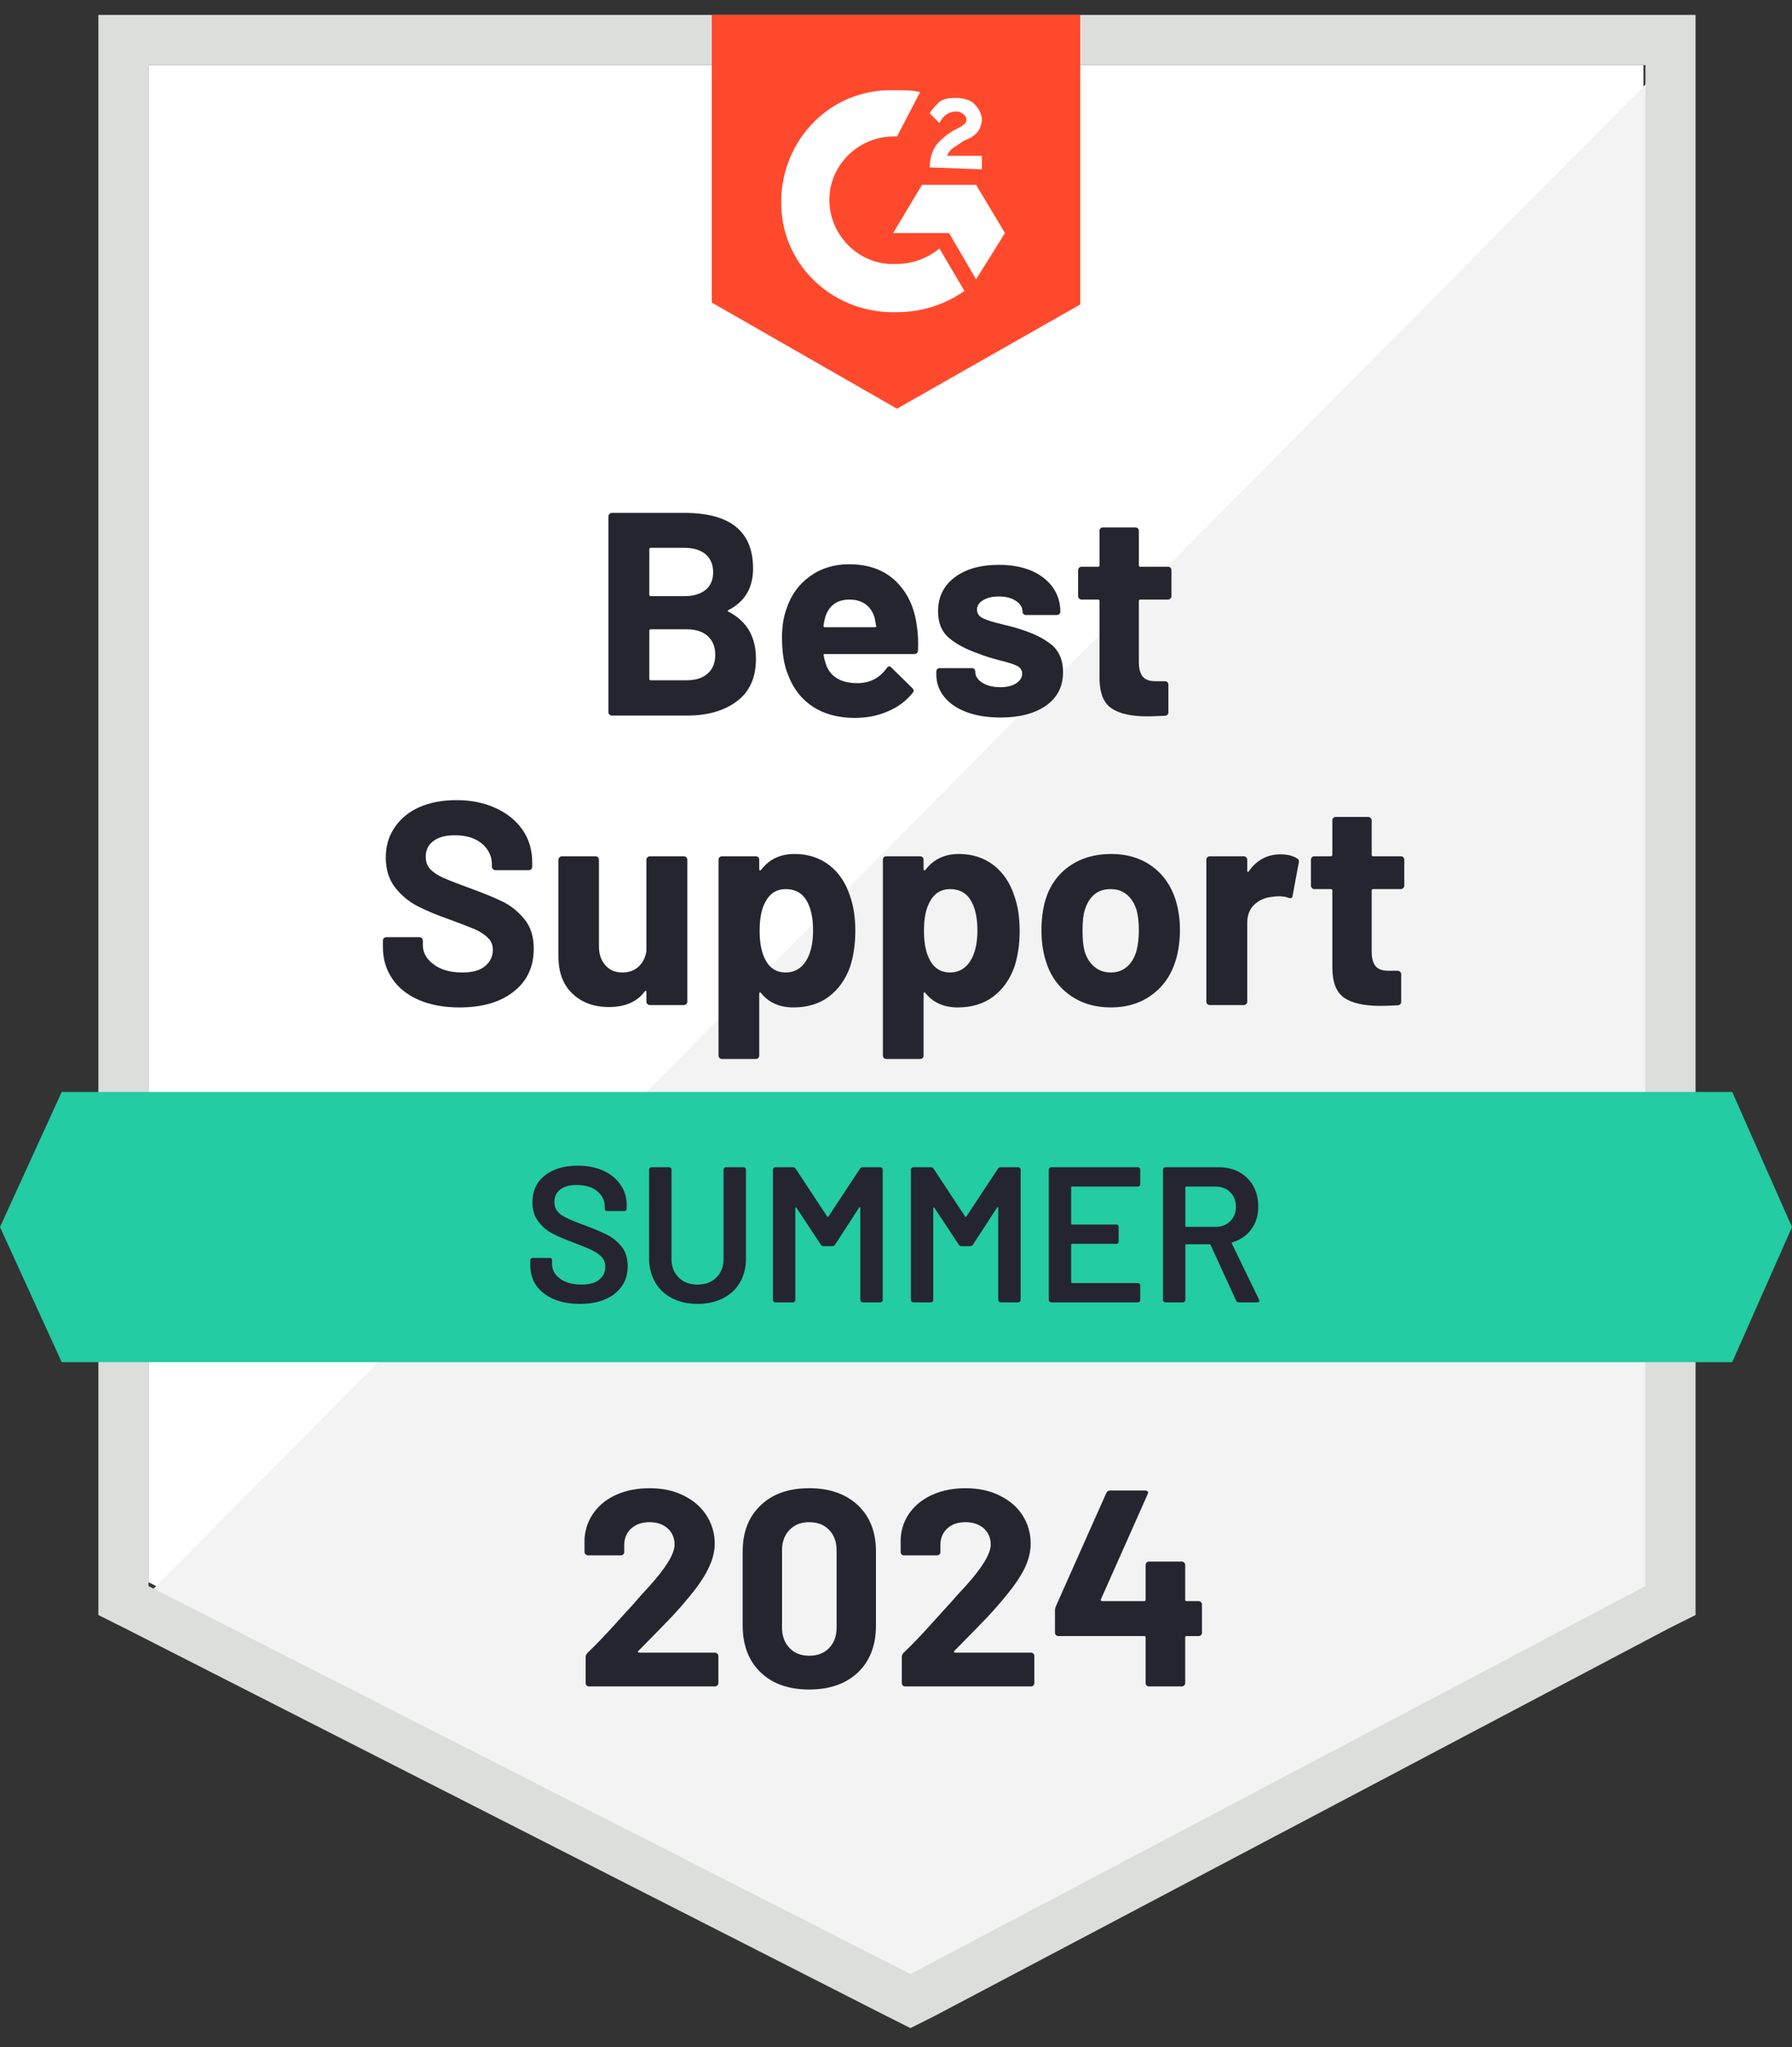 <svg width="120" height="137" viewBox="0 0 120 137" fill="none" xmlns="http://www.w3.org/2000/svg">
<rect x="0" y="0" width="120" height="137" fill="#333333" stroke="none"/>
<path d="M9.945 105.887L60.968 131.85L110.053 105.887V4.358H9.945V105.887Z" fill="white"/>
<path d="M111.086 4.746L8.912 107.696L61.872 133.917L111.086 108.729V4.746Z" fill="#F2F3F2"/>
<path d="M6.588 38.201V108.083L8.396 108.987L59.419 134.95L60.969 135.726L62.519 134.95L111.733 108.987L113.542 108.083V1H6.588V38.201ZM9.946 106.145V4.358H110.183V106.145L60.969 132.109L9.946 106.145Z" fill="#DCDEDC"/>
<path d="M60.065 6.038C60.581 6.038 61.098 6.038 61.614 6.167L60.065 9.138C57.739 9.009 55.673 10.817 55.544 13.142C55.414 15.467 57.223 17.534 59.548 17.663H60.065C61.098 17.663 62.131 17.276 62.906 16.63L64.585 19.471C63.294 20.376 61.744 20.892 60.065 20.892C55.931 21.021 52.443 17.921 52.314 13.788C52.185 9.654 55.285 6.167 59.419 6.038H60.065ZM65.361 12.367L67.298 15.596L65.361 18.696L63.552 15.596H59.806L61.744 12.367H65.361ZM62.26 11.204C62.26 10.688 62.39 10.171 62.648 9.784C62.906 9.396 63.423 9.009 63.81 8.75L64.069 8.621C64.585 8.363 64.715 8.234 64.715 7.975C64.715 7.717 64.327 7.459 64.069 7.459C63.552 7.459 63.165 7.717 62.906 8.234L62.26 7.588C62.39 7.329 62.648 7.071 62.906 6.813C63.294 6.554 63.681 6.554 64.069 6.554C64.456 6.554 64.973 6.684 65.231 6.942C65.49 7.2 65.748 7.588 65.748 7.975C65.748 8.621 65.361 9.138 64.585 9.396L64.198 9.654C63.81 9.913 63.552 10.042 63.423 10.43H65.748V11.334L62.26 11.204ZM60.065 27.351L72.336 20.376V1H47.664V20.247L60.065 27.351Z" fill="#FF492C"/>
<path d="M115.996 73.077H4.133L0 82.119L4.133 91.161H115.996L120 82.119L115.996 73.077Z" fill="#23CCA2"/>
<path d="M30.769 67.42C29.735 67.42 28.835 67.256 28.069 66.929C27.285 66.593 26.687 66.12 26.274 65.508C25.852 64.897 25.641 64.186 25.641 63.377V62.95C25.641 62.882 25.662 62.826 25.705 62.783C25.757 62.739 25.813 62.718 25.873 62.718H28.082C28.142 62.718 28.198 62.739 28.25 62.783C28.293 62.826 28.314 62.882 28.314 62.95V63.235C28.314 63.751 28.556 64.186 29.038 64.539C29.512 64.901 30.157 65.082 30.975 65.082C31.656 65.082 32.164 64.935 32.5 64.643C32.836 64.35 33.003 63.992 33.003 63.571C33.003 63.252 32.9 62.989 32.693 62.783C32.487 62.567 32.207 62.378 31.854 62.214C31.492 62.059 30.928 61.84 30.162 61.556C29.292 61.254 28.556 60.948 27.953 60.638C27.359 60.328 26.855 59.906 26.442 59.373C26.037 58.839 25.834 58.175 25.834 57.383C25.834 56.608 26.037 55.932 26.442 55.355C26.838 54.77 27.389 54.322 28.095 54.012C28.81 53.702 29.632 53.547 30.562 53.547C31.544 53.547 32.418 53.723 33.184 54.076C33.951 54.421 34.553 54.907 34.993 55.536C35.423 56.156 35.639 56.884 35.639 57.719V58.003C35.639 58.072 35.617 58.128 35.574 58.171C35.522 58.214 35.466 58.236 35.406 58.236H33.184C33.115 58.236 33.059 58.214 33.016 58.171C32.965 58.128 32.939 58.072 32.939 58.003V57.848C32.939 57.306 32.719 56.845 32.28 56.466C31.832 56.087 31.221 55.898 30.446 55.898C29.834 55.898 29.361 56.027 29.025 56.285C28.68 56.535 28.508 56.888 28.508 57.344C28.508 57.672 28.607 57.943 28.805 58.158C29.012 58.382 29.309 58.58 29.697 58.752C30.093 58.925 30.704 59.161 31.531 59.463C32.452 59.799 33.171 60.096 33.688 60.354C34.213 60.612 34.687 60.996 35.109 61.504C35.531 62.012 35.742 62.675 35.742 63.493C35.742 64.707 35.294 65.663 34.398 66.361C33.511 67.067 32.301 67.42 30.769 67.42ZM43.285 57.538C43.285 57.478 43.311 57.422 43.363 57.37C43.406 57.327 43.458 57.306 43.518 57.306H45.791C45.852 57.306 45.908 57.327 45.959 57.37C46.002 57.422 46.024 57.478 46.024 57.538V67.032C46.024 67.101 46.002 67.157 45.959 67.2C45.908 67.243 45.852 67.265 45.791 67.265H43.518C43.458 67.265 43.406 67.243 43.363 67.2C43.311 67.157 43.285 67.101 43.285 67.032V66.374C43.285 66.339 43.273 66.318 43.247 66.309C43.221 66.3 43.195 66.318 43.169 66.361C42.653 67.049 41.852 67.394 40.767 67.394C39.785 67.394 38.98 67.101 38.351 66.516C37.714 65.921 37.395 65.086 37.395 64.01V57.538C37.395 57.478 37.421 57.422 37.473 57.37C37.516 57.327 37.567 57.306 37.628 57.306H39.875C39.944 57.306 40 57.327 40.043 57.37C40.086 57.422 40.108 57.478 40.108 57.538V63.338C40.108 63.855 40.25 64.272 40.534 64.591C40.81 64.918 41.193 65.082 41.684 65.082C42.123 65.082 42.484 64.948 42.769 64.681C43.053 64.414 43.225 64.07 43.285 63.648V57.538ZM56.926 59.98C57.158 60.634 57.275 61.409 57.275 62.305C57.275 63.2 57.154 64.01 56.913 64.733C56.612 65.56 56.142 66.214 55.505 66.697C54.868 67.179 54.075 67.42 53.128 67.42C52.198 67.42 51.475 67.097 50.958 66.451C50.932 66.417 50.907 66.404 50.881 66.412C50.855 66.421 50.842 66.447 50.842 66.49V70.636C50.842 70.705 50.82 70.761 50.777 70.804C50.734 70.847 50.678 70.869 50.609 70.869H48.349C48.28 70.869 48.224 70.847 48.181 70.804C48.138 70.761 48.116 70.705 48.116 70.636V57.538C48.116 57.478 48.138 57.422 48.181 57.37C48.224 57.327 48.28 57.306 48.349 57.306H50.609C50.678 57.306 50.734 57.327 50.777 57.37C50.82 57.422 50.842 57.478 50.842 57.538V58.171C50.842 58.214 50.855 58.24 50.881 58.249C50.907 58.257 50.932 58.249 50.958 58.223C51.501 57.508 52.25 57.151 53.206 57.151C54.101 57.151 54.876 57.4 55.531 57.9C56.177 58.399 56.642 59.093 56.926 59.98ZM53.968 64.32C54.286 63.82 54.446 63.136 54.446 62.266C54.446 61.456 54.312 60.811 54.045 60.328C53.744 59.777 53.266 59.502 52.612 59.502C52.017 59.502 51.57 59.777 51.268 60.328C51.001 60.793 50.868 61.448 50.868 62.292C50.868 63.153 51.01 63.825 51.294 64.307C51.587 64.823 52.026 65.082 52.612 65.082C53.188 65.082 53.641 64.828 53.968 64.32ZM67.931 59.98C68.164 60.634 68.28 61.409 68.28 62.305C68.28 63.2 68.159 64.01 67.918 64.733C67.617 65.56 67.148 66.214 66.51 66.697C65.873 67.179 65.081 67.42 64.134 67.42C63.204 67.42 62.48 67.097 61.964 66.451C61.938 66.417 61.912 66.404 61.886 66.412C61.86 66.421 61.847 66.447 61.847 66.49V70.636C61.847 70.705 61.826 70.761 61.783 70.804C61.74 70.847 61.684 70.869 61.615 70.869H59.354C59.285 70.869 59.229 70.847 59.186 70.804C59.143 70.761 59.122 70.705 59.122 70.636V57.538C59.122 57.478 59.143 57.422 59.186 57.37C59.229 57.327 59.285 57.306 59.354 57.306H61.615C61.684 57.306 61.74 57.327 61.783 57.37C61.826 57.422 61.847 57.478 61.847 57.538V58.171C61.847 58.214 61.86 58.24 61.886 58.249C61.912 58.257 61.938 58.249 61.964 58.223C62.506 57.508 63.255 57.151 64.211 57.151C65.107 57.151 65.882 57.4 66.536 57.9C67.182 58.399 67.647 59.093 67.931 59.98ZM64.973 64.32C65.292 63.82 65.451 63.136 65.451 62.266C65.451 61.456 65.318 60.811 65.051 60.328C64.749 59.777 64.271 59.502 63.617 59.502C63.023 59.502 62.575 59.777 62.274 60.328C62.007 60.793 61.873 61.448 61.873 62.292C61.873 63.153 62.015 63.825 62.299 64.307C62.592 64.823 63.031 65.082 63.617 65.082C64.194 65.082 64.646 64.828 64.973 64.32ZM74.39 67.42C73.305 67.42 72.375 67.136 71.6 66.567C70.825 65.999 70.295 65.224 70.011 64.242C69.83 63.639 69.74 62.981 69.74 62.266C69.74 61.508 69.83 60.824 70.011 60.212C70.304 59.256 70.838 58.507 71.613 57.965C72.388 57.422 73.322 57.151 74.416 57.151C75.466 57.151 76.366 57.418 77.115 57.952C77.873 58.494 78.407 59.243 78.717 60.199C78.915 60.845 79.014 61.521 79.014 62.227C79.014 62.925 78.928 63.579 78.756 64.191C78.463 65.198 77.933 65.986 77.167 66.554C76.401 67.131 75.475 67.42 74.39 67.42ZM74.39 65.082C74.812 65.082 75.174 64.953 75.475 64.694C75.768 64.436 75.979 64.079 76.108 63.622C76.211 63.209 76.263 62.757 76.263 62.266C76.263 61.723 76.211 61.267 76.108 60.897C75.97 60.458 75.75 60.113 75.449 59.863C75.156 59.622 74.799 59.502 74.377 59.502C73.929 59.502 73.563 59.622 73.279 59.863C72.986 60.113 72.775 60.458 72.646 60.897C72.543 61.198 72.491 61.654 72.491 62.266C72.491 62.852 72.534 63.304 72.62 63.622C72.749 64.079 72.969 64.436 73.279 64.694C73.58 64.953 73.951 65.082 74.39 65.082ZM85.744 57.176C86.209 57.176 86.579 57.267 86.855 57.448C86.958 57.499 86.997 57.594 86.971 57.732L86.558 59.941C86.549 60.096 86.459 60.143 86.287 60.083C86.097 60.014 85.873 59.98 85.615 59.98C85.503 59.98 85.361 59.992 85.189 60.018C84.724 60.061 84.327 60.234 84 60.535C83.681 60.836 83.522 61.241 83.522 61.749V67.032C83.522 67.101 83.496 67.157 83.445 67.2C83.402 67.243 83.35 67.265 83.29 67.265H81.016C80.956 67.265 80.9 67.243 80.848 67.2C80.805 67.157 80.784 67.101 80.784 67.032V57.538C80.784 57.478 80.805 57.422 80.848 57.37C80.9 57.327 80.956 57.306 81.016 57.306H83.29C83.35 57.306 83.402 57.327 83.445 57.37C83.496 57.422 83.522 57.478 83.522 57.538V58.275C83.522 58.309 83.535 58.335 83.561 58.352C83.587 58.369 83.604 58.361 83.613 58.326C84.147 57.56 84.857 57.176 85.744 57.176ZM94.037 59.269C94.037 59.329 94.015 59.381 93.972 59.424C93.929 59.476 93.873 59.502 93.804 59.502H91.944C91.884 59.502 91.854 59.532 91.854 59.592V63.7C91.854 64.122 91.94 64.44 92.112 64.656C92.284 64.862 92.564 64.966 92.952 64.966H93.598C93.658 64.966 93.71 64.987 93.753 65.03C93.804 65.073 93.83 65.129 93.83 65.198V67.032C93.83 67.179 93.753 67.26 93.598 67.278C93.055 67.304 92.668 67.317 92.435 67.317C91.359 67.317 90.558 67.14 90.032 66.787C89.499 66.434 89.227 65.766 89.219 64.785V59.592C89.219 59.532 89.184 59.502 89.115 59.502H88.017C87.948 59.502 87.892 59.476 87.85 59.424C87.806 59.381 87.785 59.329 87.785 59.269V57.538C87.785 57.478 87.806 57.422 87.85 57.37C87.892 57.327 87.948 57.306 88.017 57.306H89.115C89.184 57.306 89.219 57.271 89.219 57.202V54.903C89.219 54.843 89.24 54.787 89.283 54.735C89.326 54.692 89.382 54.671 89.451 54.671H91.621C91.681 54.671 91.733 54.692 91.776 54.735C91.828 54.787 91.854 54.843 91.854 54.903V57.202C91.854 57.271 91.884 57.306 91.944 57.306H93.804C93.873 57.306 93.929 57.327 93.972 57.37C94.015 57.422 94.037 57.478 94.037 57.538V59.269ZM48.788 40.824C48.711 40.858 48.711 40.897 48.788 40.94C50.011 41.568 50.622 42.619 50.622 44.092C50.622 45.349 50.196 46.296 49.343 46.933C48.491 47.571 47.376 47.889 45.998 47.889H40.973C40.913 47.889 40.861 47.868 40.818 47.825C40.767 47.782 40.741 47.725 40.741 47.657V34.559C40.741 34.498 40.767 34.442 40.818 34.391C40.861 34.348 40.913 34.326 40.973 34.326H45.843C48.9 34.326 50.429 35.566 50.429 38.046C50.429 39.338 49.882 40.264 48.788 40.824ZM43.57 36.664C43.509 36.664 43.479 36.699 43.479 36.767V39.79C43.479 39.859 43.509 39.893 43.57 39.893H45.843C46.446 39.893 46.919 39.751 47.264 39.467C47.591 39.183 47.755 38.795 47.755 38.305C47.755 37.797 47.591 37.396 47.264 37.103C46.919 36.811 46.446 36.664 45.843 36.664H43.57ZM45.998 45.525C46.592 45.525 47.057 45.375 47.393 45.073C47.729 44.772 47.897 44.354 47.897 43.82C47.897 43.295 47.729 42.877 47.393 42.567C47.057 42.266 46.584 42.115 45.972 42.115H43.57C43.509 42.115 43.479 42.15 43.479 42.218V45.422C43.479 45.491 43.509 45.525 43.57 45.525H45.998ZM61.395 41.883C61.473 42.373 61.498 42.92 61.473 43.523C61.464 43.687 61.382 43.769 61.227 43.769H55.234C55.156 43.769 55.13 43.799 55.156 43.859C55.199 44.117 55.273 44.376 55.376 44.634C55.712 45.357 56.396 45.719 57.43 45.719C58.256 45.711 58.907 45.375 59.38 44.712C59.432 44.634 59.492 44.595 59.561 44.595C59.595 44.595 59.639 44.621 59.69 44.673L61.085 46.042C61.154 46.111 61.188 46.171 61.188 46.223C61.188 46.249 61.163 46.3 61.111 46.378C60.68 46.912 60.129 47.321 59.458 47.605C58.795 47.898 58.058 48.044 57.249 48.044C56.138 48.044 55.199 47.794 54.433 47.295C53.666 46.787 53.115 46.081 52.779 45.177C52.504 44.531 52.366 43.687 52.366 42.645C52.366 41.93 52.465 41.301 52.663 40.759C52.956 39.846 53.477 39.118 54.226 38.576C54.967 38.033 55.845 37.762 56.861 37.762C58.153 37.762 59.191 38.137 59.974 38.886C60.758 39.635 61.232 40.634 61.395 41.883ZM56.887 40.126C56.069 40.126 55.531 40.505 55.273 41.263C55.221 41.435 55.178 41.642 55.143 41.883C55.143 41.943 55.173 41.973 55.234 41.973H58.592C58.67 41.973 58.696 41.943 58.67 41.883C58.601 41.512 58.566 41.332 58.566 41.34C58.454 40.953 58.252 40.651 57.959 40.436C57.666 40.229 57.309 40.126 56.887 40.126ZM67.001 48.018C66.132 48.018 65.374 47.898 64.728 47.657C64.082 47.416 63.583 47.075 63.229 46.636C62.876 46.197 62.7 45.697 62.7 45.138V44.944C62.7 44.884 62.721 44.828 62.764 44.776C62.807 44.733 62.863 44.712 62.932 44.712H65.077C65.145 44.712 65.201 44.733 65.245 44.776C65.288 44.828 65.309 44.884 65.309 44.944V44.957C65.309 45.25 65.468 45.495 65.787 45.693C66.106 45.891 66.502 45.99 66.975 45.99C67.415 45.99 67.772 45.904 68.047 45.732C68.314 45.551 68.448 45.336 68.448 45.086C68.448 44.854 68.332 44.677 68.099 44.556C67.867 44.445 67.488 44.324 66.963 44.195C66.351 44.04 65.873 43.889 65.529 43.743C64.702 43.459 64.043 43.11 63.552 42.697C63.062 42.283 62.816 41.689 62.816 40.914C62.816 39.958 63.186 39.2 63.927 38.641C64.668 38.081 65.653 37.801 66.885 37.801C67.712 37.801 68.435 37.93 69.055 38.188C69.675 38.455 70.157 38.83 70.502 39.312C70.838 39.786 71.005 40.328 71.005 40.94C71.005 41 70.984 41.052 70.941 41.095C70.898 41.138 70.842 41.159 70.773 41.159H68.706C68.637 41.159 68.581 41.138 68.538 41.095C68.495 41.052 68.474 41 68.474 40.94C68.474 40.656 68.327 40.414 68.035 40.216C67.742 40.018 67.359 39.919 66.885 39.919C66.454 39.919 66.106 40.001 65.839 40.165C65.563 40.32 65.425 40.531 65.425 40.798C65.425 41.056 65.559 41.25 65.826 41.379C66.093 41.508 66.536 41.646 67.156 41.792C67.294 41.827 67.453 41.865 67.634 41.908C67.815 41.952 68.009 42.008 68.215 42.076C69.137 42.352 69.86 42.701 70.385 43.123C70.919 43.553 71.186 44.173 71.186 44.983C71.186 45.939 70.808 46.684 70.05 47.218C69.292 47.751 68.276 48.018 67.001 48.018ZM78.446 39.893C78.446 39.954 78.424 40.005 78.381 40.048C78.338 40.1 78.282 40.126 78.213 40.126H76.353C76.293 40.126 76.263 40.156 76.263 40.216V44.324C76.263 44.746 76.349 45.065 76.521 45.28C76.693 45.487 76.978 45.59 77.374 45.59H78.007C78.067 45.59 78.123 45.611 78.174 45.654C78.218 45.697 78.239 45.754 78.239 45.822V47.657C78.239 47.803 78.162 47.885 78.007 47.902C77.464 47.928 77.077 47.941 76.844 47.941C75.768 47.941 74.967 47.764 74.442 47.411C73.908 47.058 73.636 46.391 73.628 45.409V40.216C73.628 40.156 73.593 40.126 73.524 40.126H72.426C72.358 40.126 72.302 40.1 72.258 40.048C72.215 40.005 72.194 39.954 72.194 39.893V38.163C72.194 38.102 72.215 38.046 72.258 37.995C72.302 37.952 72.358 37.93 72.426 37.93H73.524C73.593 37.93 73.628 37.896 73.628 37.827V35.528C73.628 35.467 73.649 35.411 73.692 35.359C73.735 35.316 73.791 35.295 73.86 35.295H76.03C76.091 35.295 76.147 35.316 76.198 35.359C76.241 35.411 76.263 35.467 76.263 35.528V37.827C76.263 37.896 76.293 37.93 76.353 37.93H78.213C78.282 37.93 78.338 37.952 78.381 37.995C78.424 38.046 78.446 38.102 78.446 38.163V39.893Z" fill="#252530"/>
<path d="M38.83 87.261C38.158 87.261 37.572 87.153 37.073 86.938C36.573 86.722 36.186 86.421 35.91 86.034C35.643 85.646 35.51 85.19 35.51 84.664V84.341C35.51 84.298 35.527 84.26 35.561 84.225C35.587 84.199 35.622 84.186 35.665 84.186H36.814C36.858 84.186 36.896 84.199 36.931 84.225C36.956 84.26 36.969 84.298 36.969 84.341V84.587C36.969 84.983 37.146 85.31 37.499 85.569C37.852 85.835 38.334 85.969 38.946 85.969C39.471 85.969 39.867 85.857 40.134 85.633C40.401 85.409 40.535 85.121 40.535 84.768C40.535 84.526 40.461 84.32 40.315 84.148C40.169 83.984 39.962 83.833 39.695 83.695C39.419 83.558 39.01 83.385 38.468 83.179C37.856 82.955 37.361 82.744 36.982 82.546C36.603 82.348 36.289 82.076 36.039 81.732C35.781 81.396 35.652 80.974 35.652 80.466C35.652 79.708 35.927 79.11 36.478 78.671C37.03 78.232 37.766 78.012 38.687 78.012C39.333 78.012 39.906 78.124 40.405 78.348C40.896 78.572 41.279 78.886 41.555 79.291C41.831 79.687 41.968 80.148 41.968 80.673V80.892C41.968 80.936 41.951 80.974 41.917 81.009C41.891 81.035 41.856 81.047 41.813 81.047H40.651C40.608 81.047 40.573 81.035 40.547 81.009C40.513 80.974 40.496 80.936 40.496 80.892V80.75C40.496 80.346 40.332 80.005 40.005 79.73C39.669 79.446 39.208 79.304 38.623 79.304C38.149 79.304 37.783 79.403 37.525 79.601C37.258 79.799 37.124 80.079 37.124 80.44C37.124 80.699 37.193 80.91 37.331 81.073C37.469 81.237 37.675 81.383 37.951 81.513C38.227 81.65 38.653 81.823 39.23 82.029C39.841 82.262 40.332 82.473 40.702 82.662C41.064 82.852 41.378 83.114 41.645 83.45C41.904 83.794 42.033 84.221 42.033 84.729C42.033 85.504 41.744 86.12 41.167 86.576C40.599 87.032 39.82 87.261 38.83 87.261ZM46.709 87.261C46.072 87.261 45.508 87.136 45.017 86.886C44.526 86.636 44.147 86.283 43.88 85.827C43.605 85.362 43.467 84.828 43.467 84.225V78.27C43.467 78.227 43.484 78.193 43.518 78.167C43.544 78.132 43.579 78.115 43.622 78.115H44.81C44.853 78.115 44.892 78.132 44.926 78.167C44.952 78.193 44.965 78.227 44.965 78.27V84.251C44.965 84.759 45.124 85.172 45.443 85.491C45.762 85.81 46.184 85.969 46.709 85.969C47.234 85.969 47.656 85.81 47.975 85.491C48.293 85.172 48.453 84.759 48.453 84.251V78.27C48.453 78.227 48.47 78.193 48.504 78.167C48.53 78.132 48.565 78.115 48.608 78.115H49.796C49.839 78.115 49.878 78.132 49.912 78.167C49.938 78.193 49.951 78.227 49.951 78.27V84.225C49.951 84.828 49.818 85.362 49.551 85.827C49.284 86.283 48.905 86.636 48.414 86.886C47.923 87.136 47.355 87.261 46.709 87.261ZM57.585 78.219C57.628 78.15 57.688 78.115 57.766 78.115H58.954C58.997 78.115 59.036 78.132 59.071 78.167C59.096 78.193 59.109 78.227 59.109 78.27V87.002C59.109 87.045 59.096 87.08 59.071 87.106C59.036 87.14 58.997 87.157 58.954 87.157H57.766C57.723 87.157 57.684 87.14 57.65 87.106C57.624 87.08 57.611 87.045 57.611 87.002V80.841C57.611 80.815 57.598 80.798 57.572 80.789C57.555 80.781 57.542 80.789 57.533 80.815L55.919 83.295C55.876 83.364 55.816 83.398 55.738 83.398H55.144C55.066 83.398 55.006 83.364 54.963 83.295L53.335 80.828C53.327 80.802 53.31 80.793 53.284 80.802C53.267 80.811 53.258 80.828 53.258 80.854V87.002C53.258 87.045 53.245 87.08 53.219 87.106C53.185 87.14 53.146 87.157 53.103 87.157H51.914C51.871 87.157 51.837 87.14 51.811 87.106C51.777 87.08 51.76 87.045 51.76 87.002V78.27C51.76 78.227 51.777 78.193 51.811 78.167C51.837 78.132 51.871 78.115 51.914 78.115H53.103C53.18 78.115 53.241 78.15 53.284 78.219L55.389 81.409C55.406 81.426 55.424 81.435 55.441 81.435C55.458 81.435 55.471 81.426 55.48 81.409L57.585 78.219ZM66.821 78.219C66.864 78.15 66.924 78.115 67.002 78.115H68.19C68.233 78.115 68.268 78.132 68.293 78.167C68.328 78.193 68.345 78.227 68.345 78.27V87.002C68.345 87.045 68.328 87.08 68.293 87.106C68.268 87.14 68.233 87.157 68.19 87.157H67.002C66.959 87.157 66.924 87.14 66.898 87.106C66.864 87.08 66.847 87.045 66.847 87.002V80.841C66.847 80.815 66.838 80.798 66.821 80.789C66.795 80.781 66.778 80.789 66.769 80.815L65.154 83.295C65.112 83.364 65.051 83.398 64.974 83.398H64.379C64.302 83.398 64.242 83.364 64.199 83.295L62.571 80.828C62.562 80.802 62.55 80.793 62.532 80.802C62.507 80.811 62.494 80.828 62.494 80.854V87.002C62.494 87.045 62.481 87.08 62.455 87.106C62.42 87.14 62.382 87.157 62.339 87.157H61.15C61.107 87.157 61.073 87.14 61.047 87.106C61.013 87.08 60.995 87.045 60.995 87.002V78.27C60.995 78.227 61.013 78.193 61.047 78.167C61.073 78.132 61.107 78.115 61.15 78.115H62.339C62.416 78.115 62.476 78.15 62.52 78.219L64.625 81.409C64.642 81.426 64.659 81.435 64.677 81.435C64.694 81.435 64.707 81.426 64.715 81.409L66.821 78.219ZM76.354 79.252C76.354 79.295 76.341 79.329 76.315 79.355C76.281 79.39 76.242 79.407 76.199 79.407H71.794C71.751 79.407 71.729 79.428 71.729 79.472V81.887C71.729 81.93 71.751 81.952 71.794 81.952H74.752C74.795 81.952 74.834 81.965 74.868 81.99C74.894 82.025 74.907 82.064 74.907 82.107V83.088C74.907 83.131 74.894 83.17 74.868 83.205C74.834 83.231 74.795 83.243 74.752 83.243H71.794C71.751 83.243 71.729 83.265 71.729 83.308V85.801C71.729 85.844 71.751 85.866 71.794 85.866H76.199C76.242 85.866 76.281 85.883 76.315 85.917C76.341 85.943 76.354 85.978 76.354 86.021V87.002C76.354 87.045 76.341 87.08 76.315 87.106C76.281 87.14 76.242 87.157 76.199 87.157H70.386C70.343 87.157 70.308 87.14 70.283 87.106C70.248 87.08 70.231 87.045 70.231 87.002V78.27C70.231 78.227 70.248 78.193 70.283 78.167C70.308 78.132 70.343 78.115 70.386 78.115H76.199C76.242 78.115 76.281 78.132 76.315 78.167C76.341 78.193 76.354 78.227 76.354 78.27V79.252ZM82.954 87.157C82.868 87.157 82.808 87.118 82.773 87.041L81.068 83.321C81.051 83.287 81.025 83.269 80.991 83.269H79.441C79.398 83.269 79.376 83.291 79.376 83.334V87.002C79.376 87.045 79.359 87.08 79.325 87.106C79.299 87.14 79.264 87.157 79.221 87.157H78.033C77.99 87.157 77.955 87.14 77.93 87.106C77.895 87.08 77.878 87.045 77.878 87.002V78.27C77.878 78.227 77.895 78.193 77.93 78.167C77.955 78.132 77.99 78.115 78.033 78.115H81.585C82.11 78.115 82.575 78.223 82.98 78.438C83.385 78.662 83.699 78.972 83.923 79.368C84.147 79.773 84.259 80.234 84.259 80.75C84.259 81.345 84.104 81.848 83.794 82.262C83.493 82.684 83.071 82.976 82.528 83.14C82.511 83.14 82.498 83.149 82.489 83.166C82.481 83.183 82.481 83.2 82.489 83.218L84.311 86.976C84.328 87.011 84.337 87.037 84.337 87.054C84.337 87.123 84.289 87.157 84.194 87.157H82.954ZM79.441 79.407C79.398 79.407 79.376 79.428 79.376 79.472V82.042C79.376 82.085 79.398 82.107 79.441 82.107H81.378C81.792 82.107 82.123 81.982 82.373 81.732C82.631 81.491 82.761 81.168 82.761 80.763C82.761 80.359 82.631 80.031 82.373 79.782C82.123 79.532 81.792 79.407 81.378 79.407H79.441Z" fill="#242530"/>
<path d="M42.745 110.485C42.719 110.511 42.71 110.537 42.719 110.563C42.736 110.588 42.762 110.601 42.796 110.601H47.873C47.933 110.601 47.984 110.623 48.028 110.666C48.079 110.709 48.105 110.761 48.105 110.821V112.642C48.105 112.703 48.079 112.754 48.028 112.797C47.984 112.84 47.933 112.862 47.873 112.862H39.451C39.382 112.862 39.326 112.84 39.283 112.797C39.24 112.754 39.218 112.703 39.218 112.642V110.911C39.218 110.799 39.257 110.705 39.334 110.627C39.946 110.033 40.57 109.383 41.207 108.677C41.845 107.971 42.245 107.531 42.409 107.359C42.753 106.946 43.106 106.55 43.468 106.171C44.605 104.913 45.173 103.979 45.173 103.368C45.173 102.929 45.018 102.567 44.708 102.283C44.398 102.007 43.993 101.869 43.494 101.869C42.994 101.869 42.59 102.007 42.279 102.283C41.961 102.567 41.801 102.941 41.801 103.407V103.872C41.801 103.932 41.78 103.983 41.737 104.027C41.694 104.07 41.642 104.091 41.582 104.091H39.373C39.313 104.091 39.261 104.07 39.218 104.027C39.166 103.983 39.141 103.932 39.141 103.872V102.993C39.184 102.321 39.399 101.723 39.786 101.198C40.174 100.681 40.686 100.285 41.324 100.009C41.969 99.734 42.693 99.596 43.494 99.596C44.381 99.596 45.151 99.764 45.806 100.1C46.46 100.427 46.964 100.87 47.317 101.43C47.679 101.999 47.86 102.623 47.86 103.303C47.86 103.828 47.726 104.367 47.459 104.918C47.201 105.469 46.809 106.063 46.284 106.7C45.896 107.183 45.479 107.665 45.031 108.147C44.583 108.621 43.916 109.305 43.029 110.201L42.745 110.485ZM54.189 113.068C52.811 113.068 51.726 112.685 50.934 111.919C50.133 111.152 49.733 110.106 49.733 108.78V103.833C49.733 102.532 50.133 101.503 50.934 100.746C51.726 99.979 52.811 99.596 54.189 99.596C55.558 99.596 56.648 99.979 57.457 100.746C58.258 101.503 58.658 102.532 58.658 103.833V108.78C58.658 110.106 58.258 111.152 57.457 111.919C56.648 112.685 55.558 113.068 54.189 113.068ZM54.189 110.808C54.749 110.808 55.192 110.636 55.52 110.291C55.855 109.947 56.023 109.486 56.023 108.909V103.755C56.023 103.187 55.855 102.731 55.52 102.386C55.192 102.042 54.749 101.869 54.189 101.869C53.638 101.869 53.199 102.042 52.871 102.386C52.536 102.731 52.368 103.187 52.368 103.755V108.909C52.368 109.486 52.536 109.947 52.871 110.291C53.199 110.636 53.638 110.808 54.189 110.808ZM63.903 110.485C63.877 110.511 63.873 110.537 63.89 110.563C63.898 110.588 63.924 110.601 63.967 110.601H69.044C69.104 110.601 69.156 110.623 69.199 110.666C69.242 110.709 69.263 110.761 69.263 110.821V112.642C69.263 112.703 69.242 112.754 69.199 112.797C69.156 112.84 69.104 112.862 69.044 112.862H60.609C60.549 112.862 60.497 112.84 60.454 112.797C60.411 112.754 60.389 112.703 60.389 112.642V110.911C60.389 110.799 60.424 110.705 60.493 110.627C61.113 110.033 61.737 109.383 62.366 108.677C63.003 107.971 63.403 107.531 63.567 107.359C63.92 106.946 64.277 106.55 64.639 106.171C65.776 104.913 66.344 103.979 66.344 103.368C66.344 102.929 66.189 102.567 65.879 102.283C65.56 102.007 65.151 101.869 64.652 101.869C64.153 101.869 63.748 102.007 63.438 102.283C63.128 102.567 62.973 102.941 62.973 103.407V103.872C62.973 103.932 62.951 103.983 62.908 104.027C62.865 104.07 62.809 104.091 62.74 104.091H60.531C60.471 104.091 60.419 104.07 60.376 104.027C60.333 103.983 60.312 103.932 60.312 103.872V102.993C60.346 102.321 60.557 101.723 60.945 101.198C61.332 100.681 61.849 100.285 62.495 100.009C63.141 99.734 63.86 99.596 64.652 99.596C65.539 99.596 66.31 99.764 66.964 100.1C67.627 100.427 68.135 100.87 68.488 101.43C68.841 101.999 69.018 102.623 69.018 103.303C69.018 103.828 68.889 104.367 68.63 104.918C68.363 105.469 67.967 106.063 67.442 106.7C67.055 107.183 66.637 107.665 66.189 108.147C65.741 108.621 65.074 109.305 64.187 110.201L63.903 110.485ZM80.256 107.152C80.316 107.152 80.372 107.174 80.424 107.217C80.467 107.26 80.488 107.312 80.488 107.372V109.271C80.488 109.331 80.467 109.383 80.424 109.426C80.372 109.469 80.316 109.49 80.256 109.49H79.455C79.395 109.49 79.365 109.521 79.365 109.581V112.642C79.365 112.703 79.343 112.754 79.3 112.797C79.248 112.84 79.192 112.862 79.132 112.862H76.949C76.88 112.862 76.824 112.84 76.781 112.797C76.738 112.754 76.716 112.703 76.716 112.642V109.581C76.716 109.521 76.686 109.49 76.626 109.49H70.878C70.818 109.49 70.762 109.469 70.71 109.426C70.667 109.383 70.645 109.331 70.645 109.271V107.772C70.645 107.695 70.667 107.6 70.71 107.488L74.081 99.919C74.133 99.807 74.219 99.751 74.34 99.751H76.678C76.764 99.751 76.824 99.772 76.859 99.816C76.893 99.859 76.889 99.923 76.846 100.009L73.72 107.036C73.711 107.062 73.711 107.088 73.72 107.114C73.737 107.14 73.758 107.152 73.784 107.152H76.626C76.686 107.152 76.716 107.118 76.716 107.049V104.737C76.716 104.668 76.738 104.612 76.781 104.569C76.824 104.526 76.88 104.504 76.949 104.504H79.132C79.192 104.504 79.248 104.526 79.3 104.569C79.343 104.612 79.365 104.668 79.365 104.737V107.049C79.365 107.118 79.395 107.152 79.455 107.152H80.256Z" fill="#252530"/>
</svg>
